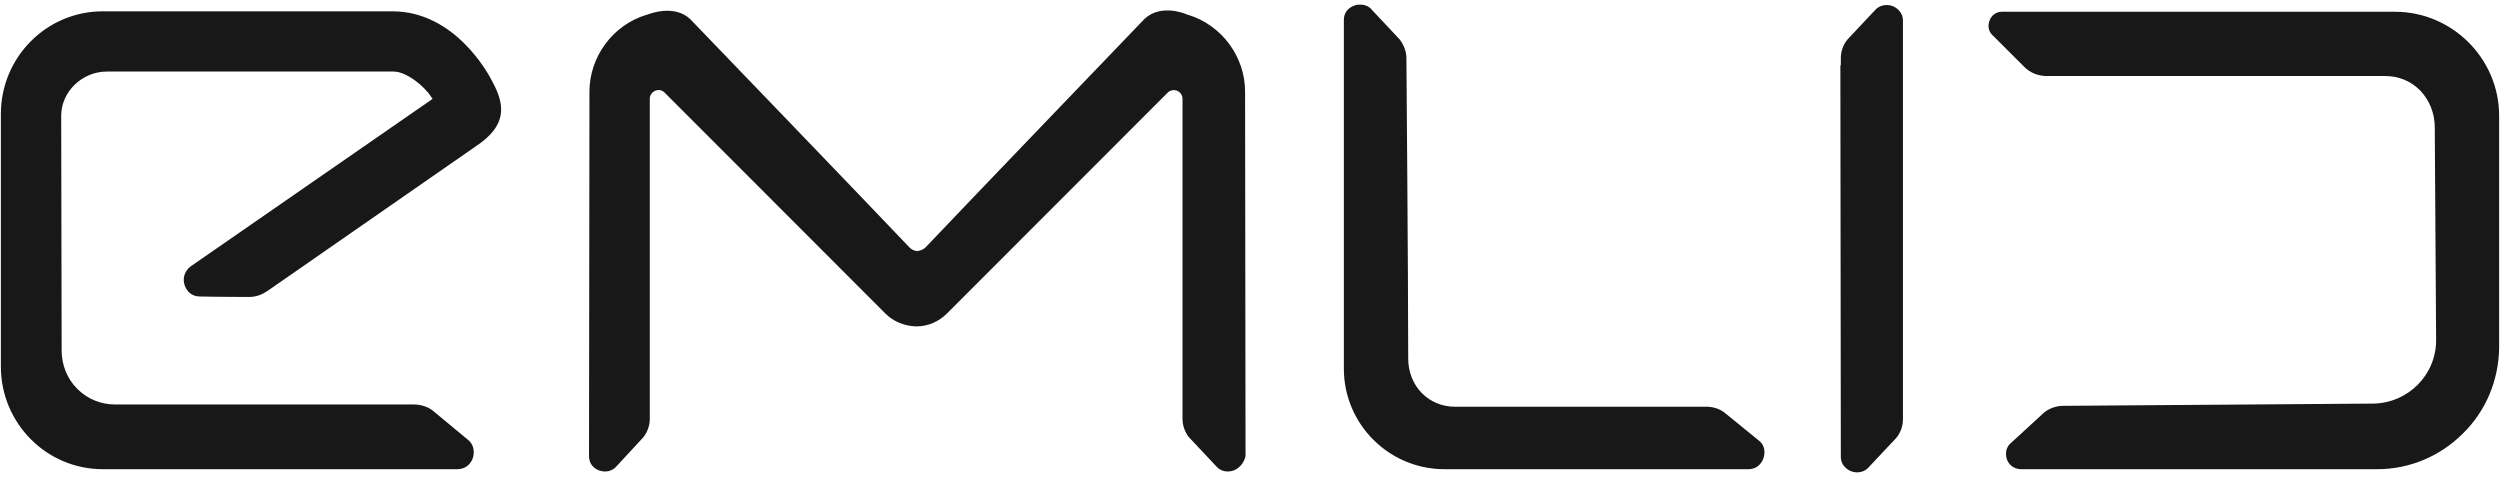 <svg xmlns="http://www.w3.org/2000/svg" width="173" height="33" viewBox="0 0 173 33" fill="none"><path d="M32.904 10.14L18.492 20.146C18.121 20.393 17.719 20.548 17.255 20.548C17.132 20.548 15.121 20.548 13.822 20.517C13.235 20.517 12.895 20.116 12.771 19.714C12.647 19.343 12.709 18.819 13.173 18.448L29.811 6.929L29.935 6.836L29.842 6.713C29.409 6.002 28.141 4.952 27.245 4.952H7.39C5.689 4.952 4.235 6.342 4.235 8.01L4.266 24.254C4.266 25.242 4.637 26.199 5.349 26.91C6.06 27.62 6.988 27.991 7.977 27.991H28.636C29.131 27.991 29.626 28.145 29.997 28.454L32.378 30.43C32.749 30.708 32.873 31.202 32.719 31.697C32.595 32.067 32.255 32.468 31.636 32.468H7.111C3.215 32.468 0.06 29.288 0.06 25.366V7.886C0.06 3.964 3.215 0.783 7.111 0.783H27.152C31.482 0.783 33.801 5.107 34.048 5.601C34.976 7.299 35.1 8.689 32.904 10.14ZM85.356 32.561C84.892 32.716 84.428 32.592 84.15 32.252L82.263 30.245C81.985 29.874 81.83 29.442 81.83 28.979V6.836C81.83 6.589 81.675 6.373 81.459 6.28C81.242 6.188 80.964 6.249 80.809 6.404L65.532 21.691C64.975 22.246 64.233 22.586 63.429 22.586H63.367C62.563 22.555 61.821 22.246 61.264 21.691L45.986 6.404C45.8 6.218 45.553 6.188 45.337 6.28C45.12 6.373 44.965 6.589 44.965 6.836V28.979C44.965 29.442 44.811 29.874 44.532 30.245L42.677 32.252C42.399 32.592 41.935 32.716 41.471 32.561C41.131 32.438 40.76 32.129 40.76 31.573L40.79 6.373V6.342C40.79 3.933 42.399 1.74 44.718 1.03H44.749C45.058 0.907 46.666 0.32 47.749 1.308C47.811 1.37 60.212 14.248 62.934 17.12C63.089 17.274 63.274 17.367 63.46 17.367H63.522C63.738 17.336 63.924 17.244 64.047 17.12C66.738 14.279 79.17 1.339 79.201 1.308C80.284 0.289 81.892 0.876 82.201 1.03H82.232C84.552 1.74 86.16 3.933 86.16 6.342L86.191 31.573C86.067 32.098 85.696 32.438 85.356 32.561ZM122.035 31.697C121.911 32.067 121.602 32.438 121.045 32.468H99.953C96.118 32.468 92.995 29.349 92.995 25.52V1.37C92.995 0.814 93.366 0.505 93.737 0.382C93.861 0.32 94.015 0.32 94.139 0.32C94.448 0.32 94.757 0.443 94.943 0.69L96.86 2.729C97.139 3.099 97.324 3.562 97.324 4.026C97.324 4.18 97.448 19.096 97.448 24.81C97.448 25.736 97.788 26.601 98.407 27.218C98.994 27.805 99.798 28.145 100.664 28.145H118.076C118.571 28.145 119.035 28.299 119.406 28.608L121.756 30.523C122.066 30.77 122.189 31.233 122.035 31.697ZM131.684 29.01C131.684 29.473 131.529 29.936 131.22 30.307L129.333 32.314C129.055 32.654 128.56 32.777 128.127 32.623C127.787 32.499 127.385 32.16 127.385 31.635L127.354 4.613C127.354 4.582 127.354 4.52 127.385 4.489V4.026C127.385 3.563 127.54 3.099 127.849 2.729L129.735 0.721C130.014 0.382 130.509 0.258 130.941 0.412C131.282 0.536 131.684 0.876 131.684 1.401V29.01ZM170.435 29.998C168.858 31.573 166.755 32.468 164.497 32.468H139.817C139.261 32.438 138.952 32.067 138.859 31.727C138.766 31.388 138.797 30.924 139.199 30.616L141.487 28.516C141.859 28.238 142.323 28.083 142.786 28.083L164.219 27.929C166.631 27.898 168.579 25.952 168.579 23.544L168.486 8.813C168.486 7.824 168.115 6.929 167.466 6.249C166.816 5.601 165.981 5.261 165.054 5.261H141.642C141.055 5.261 140.498 5.045 140.096 4.643L137.962 2.512C137.653 2.265 137.529 1.895 137.653 1.493C137.745 1.185 137.993 0.845 138.488 0.814H165.734C169.693 0.814 172.94 4.057 172.94 8.01V24.069C172.909 26.292 172.043 28.423 170.435 29.998Z" fill="#181818"></path></svg>